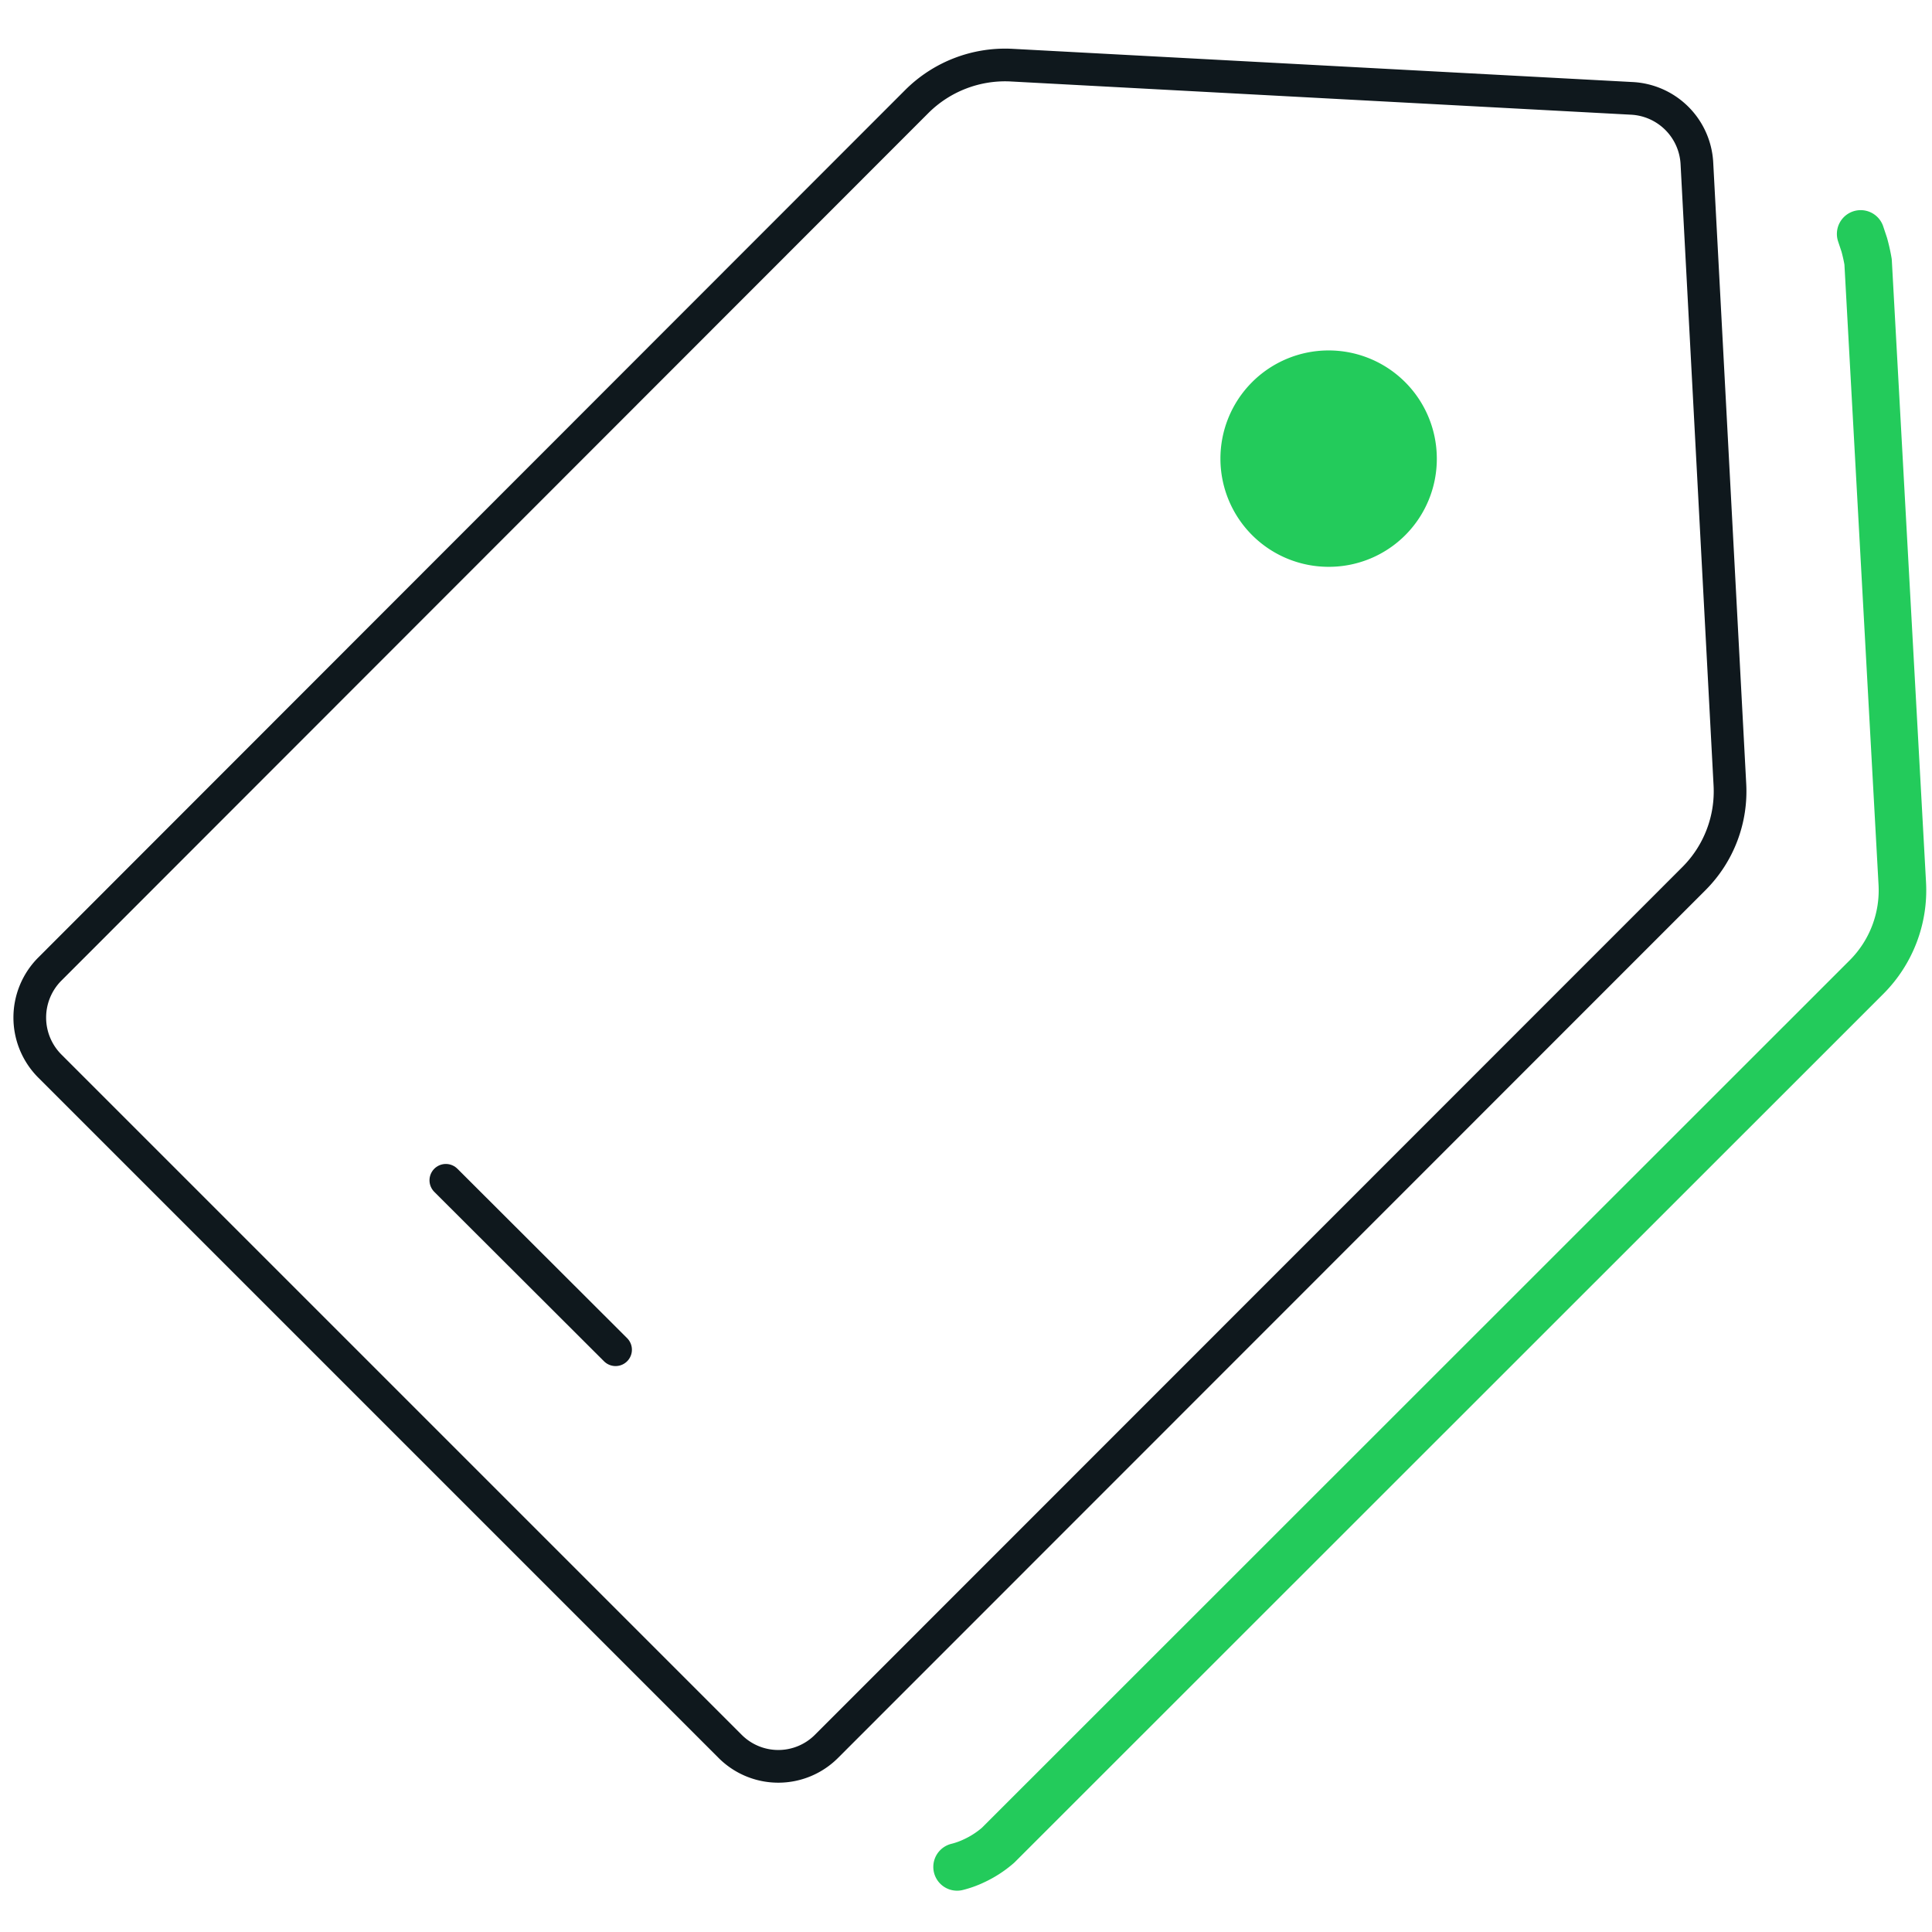 <svg xmlns="http://www.w3.org/2000/svg" id="Layer_1" data-name="Layer 1" viewBox="0 0 65 65"><defs><style>.cls-1,.cls-3{fill:none;stroke-linecap:round;stroke-linejoin:round;}.cls-1{stroke:#0f181d;stroke-width:1.1px;}.cls-2{fill:#23cb5b;}.cls-3{stroke:#23cb5b;stroke-width:1.6px;}</style></defs><title>Optional</title><path class="cls-1" d="M57.09,5.49a2.31,2.31,0,0,0-2.18-2.18L34,2.19a4.21,4.21,0,0,0-3.15,1.22L1.67,32.61a2.31,2.31,0,0,0,0,3.25L24.56,58.75a2.29,2.29,0,0,0,3.25,0L57,29.55a4.15,4.15,0,0,0,1.2-3.16Z"></path><path class="cls-2" d="M44.72,19.07a3.64,3.64,0,1,1,3.62-3.65A3.63,3.63,0,0,1,44.72,19.07Z"></path><path class="cls-3" d="M62.6,7.87l.12.36a5.72,5.72,0,0,1,.13.58L64,29.72a4.13,4.13,0,0,1-1.2,3.15L33.58,62.08a3.42,3.42,0,0,1-.82.53,3,3,0,0,1-.56.2"></path><line class="cls-1" x1="15" y1="39.71" x2="20.71" y2="45.41"></line></svg>